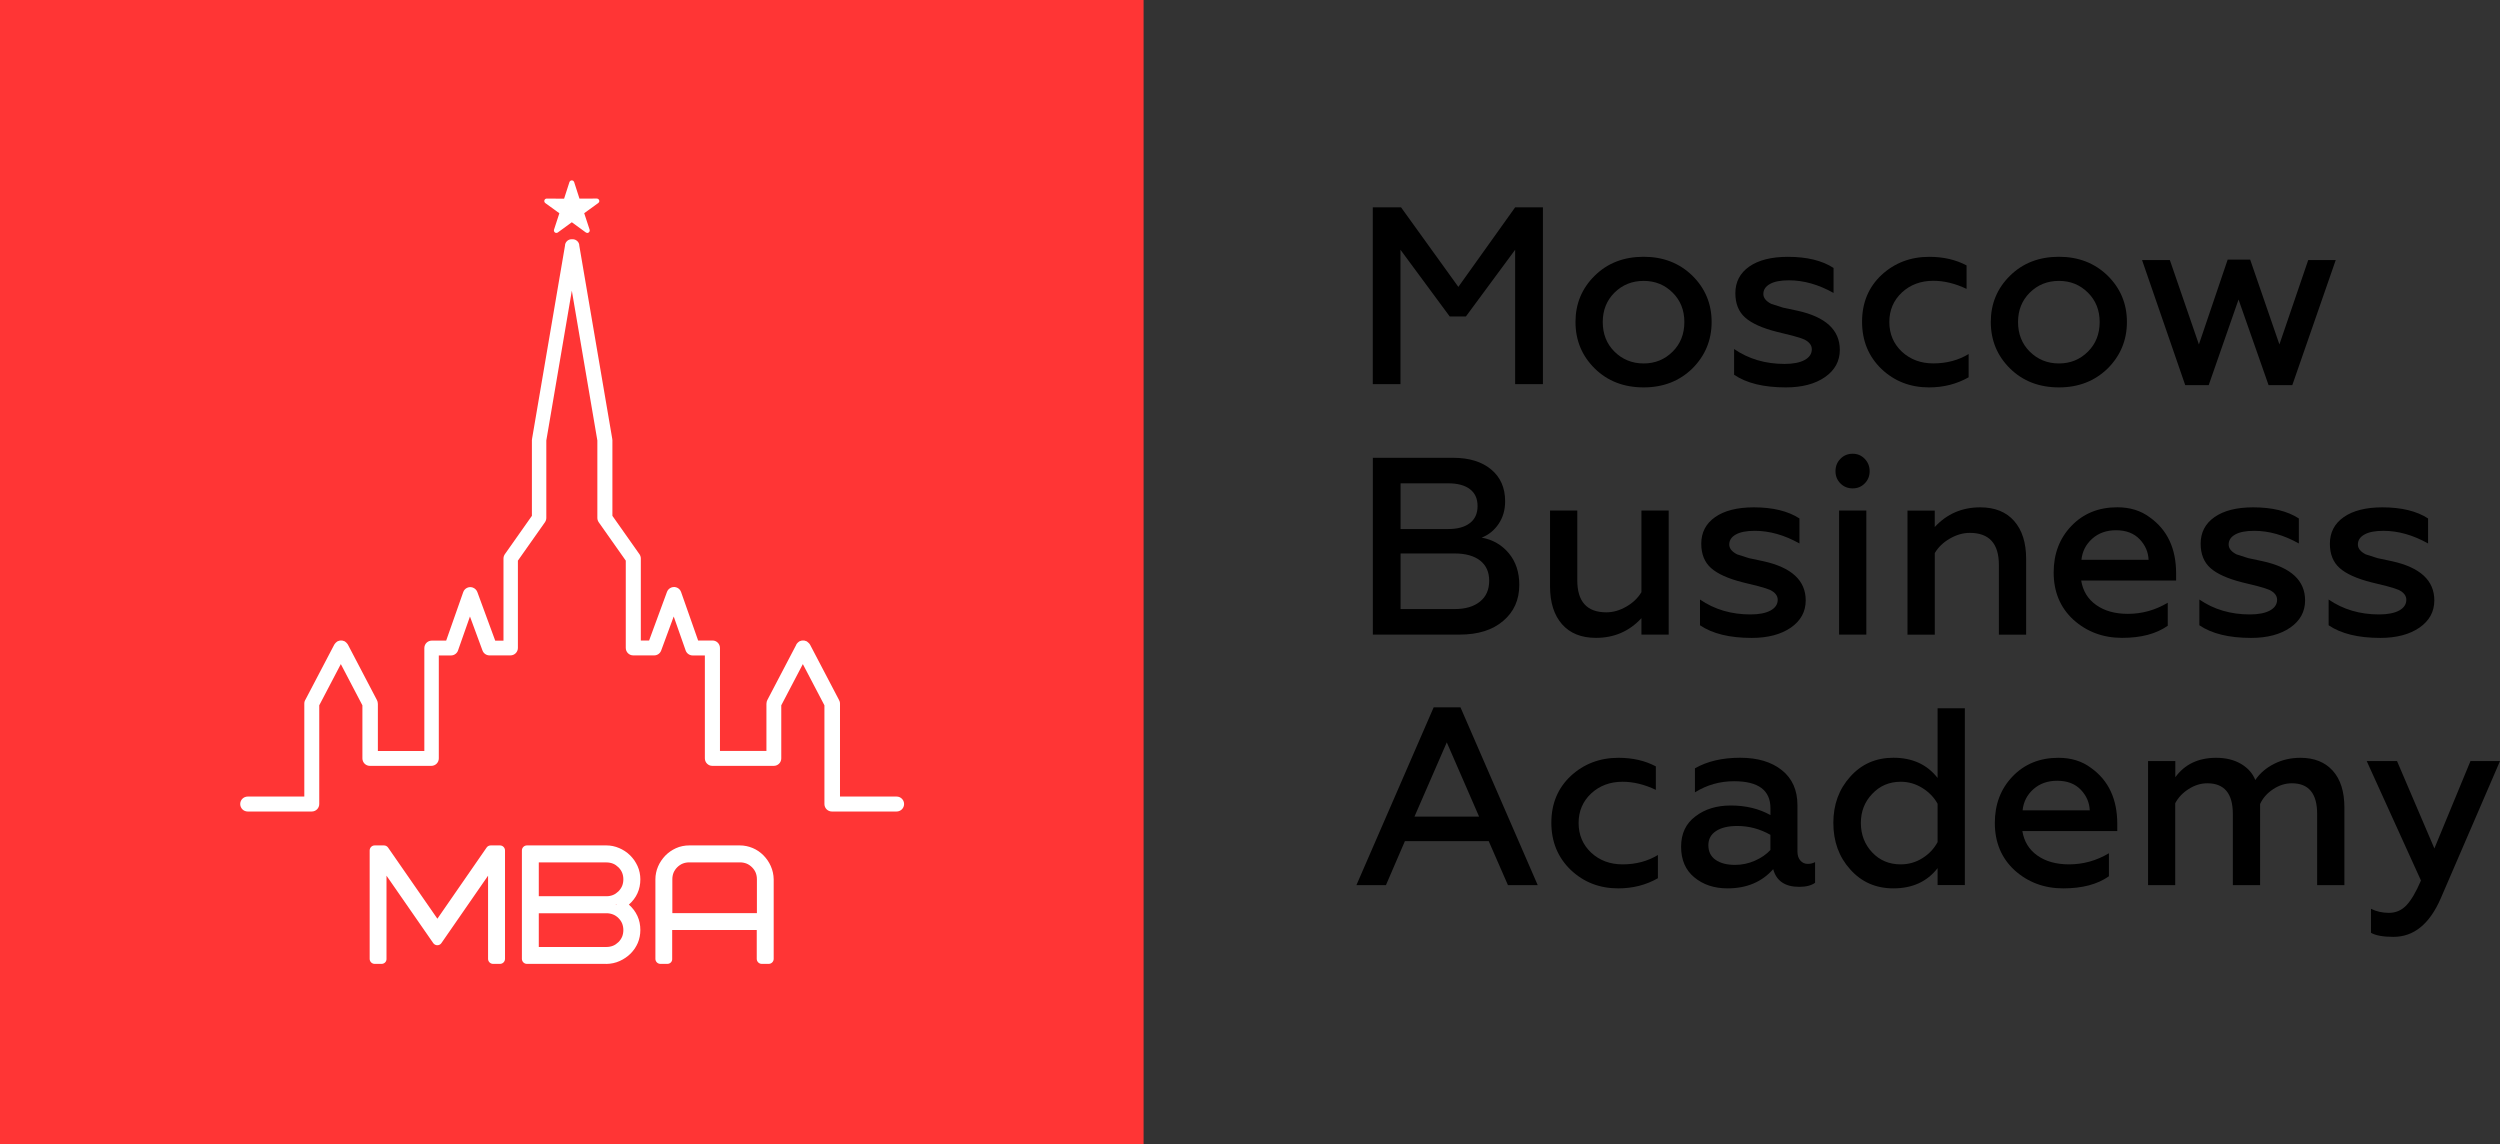 <?xml version="1.0" encoding="UTF-8"?> <svg xmlns="http://www.w3.org/2000/svg" width="1276" height="584" viewBox="0 0 1276 584" fill="none"><rect x="0" y="0" width="1276" height="584" fill="#333333" stroke="none"/> <g clip-path="url(#clip0_244_2342)"> <path d="M714.855 196.065H700.674V105.826H715.097L744.345 146.431L773.325 105.826H787.506V196.065H773.325V127.485L748.186 161.533H739.94L714.801 127.485V196.065H714.855Z" fill="black"></path> <path d="M838.939 197.73C828.813 197.73 820.461 194.505 813.934 188.055C807.408 181.606 804.131 173.705 804.131 164.327C804.131 155.056 807.381 147.182 813.934 140.732C820.461 134.283 828.787 131.058 838.939 131.058C848.903 131.058 857.202 134.283 863.809 140.732C870.336 147.182 873.613 155.056 873.613 164.327C873.613 173.598 870.336 181.525 863.809 188.055C857.202 194.505 848.903 197.73 838.939 197.73ZM838.939 185.502C844.767 185.502 849.709 183.487 853.765 179.429C857.713 175.479 859.7 170.454 859.7 164.354C859.7 158.334 857.713 153.363 853.765 149.412C849.736 145.381 844.794 143.366 838.939 143.366C833.003 143.366 828.035 145.381 823.979 149.412C820.031 153.363 818.043 158.361 818.043 164.354C818.043 170.454 820.031 175.479 823.979 179.429C828.035 183.46 833.003 185.502 838.939 185.502Z" fill="black"></path> <path d="M911.484 197.731C900.23 197.731 891.421 195.581 885.082 191.281V178.141C892.468 183.22 901.063 185.746 910.839 185.746C915.217 185.746 918.628 185.074 921.072 183.757C923.516 182.413 924.751 180.586 924.751 178.275C924.751 176.206 923.462 174.54 920.884 173.25C919.756 172.739 917.741 172.094 914.841 171.315L906.971 169.38C899.505 167.499 894.079 165.054 890.749 162.098C887.392 159.142 885.727 154.976 885.727 149.656C885.727 143.905 888.09 139.363 892.817 136.058C897.544 132.753 904.124 131.086 912.531 131.086C922.227 131.086 930.016 132.968 935.844 136.757V149.521C928.189 145.222 920.588 143.072 913.041 143.072C908.825 143.072 905.602 143.69 903.372 144.953C901.143 146.189 900.015 147.909 900.015 150.059C900.015 152.047 901.358 153.713 904.017 155.084C904.366 155.245 906.38 155.89 910.06 157.019L917.392 158.577C931.815 161.748 939.04 168.413 939.04 178.571C939.04 184.321 936.515 188.97 931.439 192.491C926.39 195.984 919.729 197.731 911.484 197.731Z" fill="black"></path> <path d="M984.535 197.731C975.001 197.731 966.916 194.587 960.309 188.325C953.702 181.957 950.398 173.922 950.398 164.221C950.398 154.52 953.702 146.565 960.309 140.358C966.997 134.177 975.135 131.086 984.669 131.086C991.894 131.086 998.233 132.538 1003.74 135.467V147.452C997.991 144.711 992.324 143.314 986.738 143.314C980.372 143.314 975.054 145.302 970.757 149.252C966.46 153.283 964.311 158.309 964.311 164.328C964.311 170.428 966.46 175.507 970.757 179.538C975.054 183.488 980.372 185.477 986.738 185.477C993.533 185.477 999.549 183.891 1004.79 180.694V192.571C998.743 196.011 992.002 197.731 984.535 197.731Z" fill="black"></path> <path d="M1050.91 197.73C1040.78 197.73 1032.43 194.505 1025.9 188.055C1019.38 181.606 1016.1 173.705 1016.1 164.327C1016.1 155.056 1019.35 147.182 1025.9 140.732C1032.43 134.283 1040.76 131.058 1050.91 131.058C1060.87 131.058 1069.17 134.283 1075.78 140.732C1082.3 147.182 1085.58 155.056 1085.58 164.327C1085.58 173.598 1082.3 181.525 1075.78 188.055C1069.14 194.505 1060.87 197.73 1050.91 197.73ZM1050.91 185.502C1056.74 185.502 1061.68 183.487 1065.73 179.429C1069.68 175.479 1071.67 170.454 1071.67 164.354C1071.67 158.334 1069.68 153.363 1065.73 149.412C1061.7 145.381 1056.76 143.366 1050.91 143.366C1044.97 143.366 1040 145.381 1035.95 149.412C1032 153.363 1030.01 158.361 1030.01 164.354C1030.01 170.454 1032 175.479 1035.95 179.429C1040 183.46 1044.97 185.502 1050.91 185.502Z" fill="black"></path> <path d="M1127.32 196.576H1115.34L1093.31 132.753H1107.5L1122.32 175.803L1137.01 132.484H1148.48L1163.41 175.803L1178.11 132.753H1192.15L1169.99 196.576H1157.88L1142.55 152.88L1127.32 196.576Z" fill="black"></path> <path d="M745.017 323.899H700.701V233.66H741.687C749.851 233.66 756.324 235.649 761.078 239.599C765.832 243.549 768.222 248.978 768.222 255.83C768.222 260.291 767.094 264.161 764.865 267.439C762.636 270.718 759.762 273.029 756.244 274.399C761.911 275.421 766.53 278.108 770.102 282.381C773.675 286.68 775.447 292.055 775.447 298.504C775.447 306.163 772.708 312.29 767.202 316.939C761.776 321.588 754.364 323.899 745.017 323.899ZM714.855 246.693V270.019H739.216C743.943 270.019 747.622 268.998 750.227 266.982C752.859 264.967 754.149 262.065 754.149 258.276C754.149 254.487 752.833 251.611 750.227 249.649C747.595 247.661 743.943 246.693 739.216 246.693H714.855ZM714.855 282.515V310.866H742.439C747.944 310.866 752.242 309.603 755.384 307.05C758.527 304.524 760.084 300.977 760.084 296.408C760.084 291.947 758.527 288.508 755.438 286.089C752.349 283.697 747.998 282.488 742.412 282.488H714.855V282.515Z" fill="black"></path> <path d="M837.787 302.239V260.586H851.7V323.899H837.787V315.514C831.61 322.206 823.875 325.565 814.582 325.565C807.115 325.565 801.341 323.254 797.258 318.605C793.176 313.956 791.135 307.506 791.135 299.256V260.586H805.047V296.166C805.047 307.076 809.989 312.532 819.873 312.532C823.311 312.532 826.695 311.564 830.052 309.629C833.409 307.721 835.988 305.249 837.787 302.239Z" fill="black"></path> <path d="M894.079 325.591C882.826 325.591 874.016 323.442 867.678 319.142V306.001C875.064 311.08 883.658 313.606 893.435 313.606C897.812 313.606 901.223 312.934 903.668 311.618C906.112 310.274 907.347 308.447 907.347 306.135C907.347 304.066 906.058 302.4 903.48 301.11C902.352 300.6 900.337 299.955 897.437 299.175L889.567 297.241C882.101 295.359 876.675 292.914 873.345 289.958C870.014 287.002 868.322 282.837 868.322 277.516C868.322 271.765 870.686 267.224 875.413 263.918C880.14 260.613 886.72 258.947 895.127 258.947C904.822 258.947 912.611 260.828 918.44 264.617V277.382C910.785 273.082 903.184 270.932 895.637 270.932C891.42 270.932 888.197 271.55 885.968 272.813C883.739 274.049 882.611 275.769 882.611 277.919C882.611 279.908 883.954 281.574 886.613 282.944C886.962 283.105 888.976 283.75 892.656 284.879L899.988 286.438C914.411 289.609 921.636 296.273 921.636 306.431C921.636 312.182 919.111 316.831 914.035 320.351C908.986 323.818 902.325 325.591 894.079 325.591Z" fill="black"></path> <path d="M945.619 249.273C943.121 249.273 941.053 248.44 939.361 246.747C937.695 245.081 936.836 242.985 936.836 240.486C936.836 237.987 937.669 235.89 939.361 234.171C941.026 232.451 943.121 231.591 945.619 231.591C948.036 231.591 950.077 232.451 951.742 234.171C953.407 235.89 954.267 237.987 954.267 240.486C954.267 242.985 953.434 245.054 951.742 246.747C950.077 248.44 948.036 249.273 945.619 249.273ZM952.575 323.899H938.662V260.587H952.575V323.899Z" fill="black"></path> <path d="M987.517 282.272V323.925H973.578V260.613H987.491V268.997C993.668 262.306 1001.4 258.947 1010.7 258.947C1018.16 258.947 1023.94 261.258 1028.02 265.907C1032.1 270.556 1034.14 277.005 1034.14 285.255V323.925H1020.23V288.346C1020.23 277.435 1015.29 271.98 1005.4 271.98C1001.97 271.98 998.583 272.948 995.226 274.882C991.895 276.79 989.317 279.263 987.517 282.272Z" fill="black"></path> <path d="M1048.19 292.188C1048.19 282.648 1051.2 274.748 1057.22 268.459C1063.31 262.09 1071.13 258.919 1080.66 258.919C1087.19 258.919 1092.72 260.639 1097.29 264.079C1106.23 270.448 1110.69 279.988 1110.69 292.699V296.3H1062.24C1063.1 301.62 1065.65 305.786 1069.89 308.795C1074.14 311.805 1079.53 313.31 1086.06 313.31C1093.29 313.31 1100.05 311.429 1106.42 307.64V319.383C1100.56 323.522 1092.8 325.564 1083.11 325.564C1073.41 325.564 1065.11 322.474 1058.24 316.293C1051.55 310.112 1048.19 302.077 1048.19 292.188ZM1062.37 285.738H1096.64C1096.48 281.788 1094.98 278.295 1092.13 275.285C1089.2 272.195 1085.18 270.636 1080.02 270.636C1075.13 270.636 1071.07 272.087 1067.85 274.962C1064.63 277.865 1062.8 281.439 1062.37 285.738Z" fill="black"></path> <path d="M1148.97 325.591C1137.71 325.591 1128.9 323.442 1122.56 319.142V306.001C1129.95 311.08 1138.55 313.606 1148.32 313.606C1152.7 313.606 1156.11 312.934 1158.55 311.618C1161 310.274 1162.23 308.447 1162.23 306.135C1162.23 304.066 1160.94 302.4 1158.37 301.11C1157.24 300.6 1155.22 299.955 1152.32 299.175L1144.45 297.241C1136.99 295.359 1131.56 292.914 1128.23 289.958C1124.9 287.002 1123.21 282.837 1123.21 277.516C1123.21 271.765 1125.57 267.224 1130.3 263.918C1135.03 260.613 1141.61 258.947 1150.01 258.947C1159.71 258.947 1167.5 260.828 1173.33 264.617V277.382C1165.67 273.082 1158.07 270.932 1150.52 270.932C1146.31 270.932 1143.08 271.55 1140.85 272.813C1138.63 274.049 1137.5 275.769 1137.5 277.919C1137.5 279.908 1138.84 281.574 1141.5 282.944C1141.85 283.105 1143.86 283.75 1147.54 284.879L1154.87 286.438C1169.3 289.609 1176.52 296.273 1176.52 306.431C1176.52 312.182 1174 316.831 1168.92 320.351C1163.85 323.818 1157.21 325.591 1148.97 325.591Z" fill="black"></path> <path d="M1214.93 325.591C1203.67 325.591 1194.86 323.442 1188.53 319.142V306.001C1195.91 311.08 1204.51 313.606 1214.28 313.606C1218.66 313.606 1222.07 312.934 1224.52 311.618C1226.96 310.274 1228.19 308.447 1228.19 306.135C1228.19 304.066 1226.91 302.4 1224.33 301.11C1223.2 300.6 1221.18 299.955 1218.28 299.175L1210.41 297.241C1202.95 295.359 1197.52 292.914 1194.19 289.958C1190.84 287.002 1189.17 282.837 1189.17 277.516C1189.17 271.765 1191.53 267.224 1196.26 263.918C1200.99 260.613 1207.57 258.947 1215.97 258.947C1225.67 258.947 1233.46 260.828 1239.29 264.617V277.382C1231.63 273.082 1224.03 270.932 1216.48 270.932C1212.27 270.932 1209.05 271.55 1206.82 272.813C1204.59 274.049 1203.46 275.769 1203.46 277.919C1203.46 279.908 1204.8 281.574 1207.46 282.944C1207.81 283.105 1209.82 283.75 1213.5 284.879L1220.84 286.438C1235.26 289.609 1242.48 296.273 1242.48 306.431C1242.48 312.182 1239.96 316.831 1234.88 320.351C1229.83 323.818 1223.17 325.591 1214.93 325.591Z" fill="black"></path> <path d="M707.39 451.759H692.322L731.75 361.01H745.421L784.848 451.759H769.647L759.844 429.32H717.059L707.39 451.759ZM738.438 378.907L721.947 416.798H754.928L738.438 378.907Z" fill="black"></path> <path d="M825.943 453.426C816.409 453.426 808.324 450.282 801.717 444.02C795.11 437.651 791.807 429.617 791.807 419.915C791.807 410.214 795.11 402.26 801.717 396.052C808.405 389.872 816.543 386.781 826.078 386.781C833.302 386.781 839.641 388.232 845.147 391.162V403.147C839.399 400.406 833.732 399.008 828.146 399.008C821.78 399.008 816.462 400.997 812.165 404.947C807.868 408.978 805.719 414.003 805.719 420.023C805.719 426.123 807.868 431.202 812.165 435.233C816.462 439.183 821.78 441.172 828.146 441.172C834.941 441.172 840.957 439.586 846.194 436.388V448.239C840.151 451.706 833.41 453.426 825.943 453.426Z" fill="black"></path> <path d="M922.683 440.928C924.052 440.928 925.315 440.633 926.416 440.015V450.576C924.536 451.946 921.823 452.645 918.305 452.645C911.08 452.645 906.675 449.635 905.037 443.616C899.289 450.146 891.5 453.424 881.724 453.424C874.929 453.424 869.262 451.543 864.723 447.754C860.264 444.046 858.035 438.859 858.035 432.141C858.035 425.45 860.479 420.29 865.367 416.662C870.175 412.954 876.191 411.127 883.416 411.127C891.071 411.127 897.812 412.766 903.64 416.017V412.524C903.64 403.333 897.463 398.738 885.081 398.738C877.856 398.738 871.196 400.619 865.099 404.408V392.154C871.357 388.553 879.065 386.753 888.17 386.753C897.114 386.753 904.204 388.876 909.495 393.122C914.786 397.368 917.418 403.333 917.418 410.965V434.56C917.418 436.548 917.902 438.08 918.896 439.209C919.889 440.364 921.152 440.928 922.683 440.928ZM903.613 433.834V426.095C898.295 423.085 892.655 421.58 886.746 421.58C882.1 421.58 878.474 422.44 875.869 424.16C873.237 425.88 871.948 428.298 871.948 431.389C871.948 434.667 873.183 437.139 875.627 438.859C878.071 440.579 881.402 441.439 885.618 441.439C889.056 441.439 892.413 440.74 895.663 439.316C898.913 437.892 901.572 436.064 903.613 433.834Z" fill="black"></path> <path d="M966.383 453.425C957.44 453.425 950.107 450.2 944.36 443.75C938.612 437.382 935.738 429.481 935.738 420.022C935.738 410.643 938.612 402.796 944.36 396.427C950.107 389.978 957.467 386.753 966.383 386.753C976.079 386.753 983.6 390.193 988.944 397.072V361.493H1002.86V451.732H988.944V443.105C983.6 449.985 976.079 453.425 966.383 453.425ZM970.117 441.171C974.146 441.171 977.852 440.123 981.209 438C984.566 435.904 987.145 433.162 988.944 429.803V410.24C987.145 406.961 984.54 404.301 981.155 402.178C977.771 400.082 974.092 399.007 970.144 399.007C964.289 399.007 959.454 401.076 955.587 405.188C951.719 409.219 949.785 414.163 949.785 420.022C949.785 425.961 951.719 430.986 955.587 435.097C959.427 439.155 964.262 441.171 970.117 441.171Z" fill="black"></path> <path d="M1018.16 420.05C1018.16 410.51 1021.17 402.609 1027.19 396.321C1033.28 389.952 1041.1 386.781 1050.63 386.781C1057.16 386.781 1062.69 388.501 1067.26 391.941C1076.2 398.31 1080.66 407.85 1080.66 420.56V424.161H1032.21C1033.07 429.482 1035.62 433.647 1039.86 436.657C1044.11 439.667 1049.51 441.172 1056.03 441.172C1063.26 441.172 1070.03 439.291 1076.39 435.502V447.245C1070.54 451.383 1062.77 453.426 1053.08 453.426C1043.38 453.426 1035.08 450.335 1028.21 444.155C1021.52 437.947 1018.16 429.912 1018.16 420.05ZM1032.34 413.6H1066.61C1066.45 409.65 1064.95 406.157 1062.1 403.147C1059.17 400.056 1055.15 398.498 1049.99 398.498C1045.1 398.498 1041.05 399.949 1037.82 402.824C1034.6 405.7 1032.77 409.301 1032.34 413.6Z" fill="black"></path> <path d="M1110.28 451.76H1096.37V388.447H1110.28V396.697C1115.09 390.087 1122.05 386.781 1131.15 386.781C1136.04 386.781 1140.26 387.802 1143.78 389.872C1147.29 391.941 1149.74 394.682 1151.11 398.122C1153.42 394.682 1156.61 391.941 1160.7 389.872C1164.78 387.802 1169.26 386.781 1174.15 386.781C1181.19 386.781 1186.69 388.985 1190.64 393.365C1194.59 397.745 1196.58 404.034 1196.58 412.176V451.76H1182.67V415.401C1182.67 405.001 1178.37 399.788 1169.77 399.788C1166.42 399.788 1163.22 400.809 1160.19 402.824C1157.12 404.84 1154.92 407.366 1153.55 410.376V451.76H1139.64V415.401C1139.64 405.001 1135.29 399.788 1126.61 399.788C1123.34 399.788 1120.19 400.755 1117.13 402.69C1114.07 404.625 1111.79 407.043 1110.23 409.972V451.76H1110.28Z" fill="black"></path> <path d="M1221.61 478.176C1216.38 478.176 1212.56 477.477 1210.15 476.106V463.852C1212.89 465.223 1215.95 465.922 1219.3 465.922C1222.82 465.922 1225.8 464.632 1228.25 462.052C1230.69 459.472 1233.16 455.253 1235.66 449.422L1207.97 388.447H1223.44L1242.51 433.056L1260.93 388.447H1276L1245.73 458.585C1240.04 471.645 1232.01 478.176 1221.61 478.176Z" fill="black"></path> <path d="M583.68 0H0V584H583.68V0Z" fill="#FF3535"></path> <path fill-rule="evenodd" clip-rule="evenodd" d="M406.388 329.009L406.415 328.955L406.442 328.928L406.468 328.874L406.495 328.848L406.522 328.821L406.549 328.767L406.603 328.686L406.63 328.66L406.656 328.606L406.683 328.579L406.71 328.525L406.737 328.498L406.791 328.445L406.818 328.418L406.871 328.364L406.898 328.337L406.952 328.283V328.256L407.006 328.203V328.176L407.059 328.122L407.113 328.068L407.167 328.015H407.194L407.247 327.961L407.274 327.934L407.328 327.88H407.355L407.408 327.826L407.435 327.8L407.489 327.746L407.516 327.719L407.57 327.665L407.596 327.638L407.65 327.611L407.677 327.585L407.731 327.558L407.758 327.531L407.838 327.477L407.892 327.45L407.919 327.423L407.946 327.396L407.999 327.37L408.026 327.343L408.08 327.316L408.107 327.289L408.16 327.262H408.187L408.241 327.235H408.268L408.348 327.208H408.375L408.456 327.181L408.536 327.155C408.644 327.101 408.778 327.074 408.886 327.047L408.966 327.02L409.047 326.993H409.074L409.154 326.966C409.235 326.94 409.342 326.94 409.423 326.913H409.45H409.53H409.557H409.638H409.664H409.745H409.826H409.853H409.906H409.933H409.96H410.04H410.094H410.121H410.202H410.229H410.309H410.336C410.417 326.913 410.524 326.94 410.605 326.966L410.685 326.993H410.712L410.793 327.02L410.873 327.047C410.981 327.074 411.115 327.128 411.222 327.155L411.303 327.181L411.383 327.208H411.41L411.491 327.235H411.518L411.571 327.262H411.598L411.652 327.289L411.679 327.316L411.733 327.343L411.759 327.37L411.813 327.396L411.84 327.423L411.867 327.45L411.921 327.477L412.001 327.531L412.028 327.558L412.082 327.585L412.109 327.611L412.162 327.638L412.189 327.665L412.243 327.719L412.27 327.746L412.323 327.8L412.35 327.826L412.404 327.88H412.431L412.485 327.934L412.511 327.961L412.565 328.015H412.592L412.646 328.068L412.699 328.122L412.753 328.176L412.78 328.203L412.834 328.256L412.861 328.283L412.914 328.337L412.941 328.364L412.995 328.418L413.022 328.445L413.075 328.498L413.102 328.525L413.129 328.579L413.156 328.606L413.183 328.66L413.21 328.686L413.263 328.767L413.29 328.821L413.317 328.848L413.344 328.874L413.371 328.928L413.398 328.955L413.425 329.009L413.451 329.036L428.116 357.037C428.492 357.628 428.734 358.354 428.734 359.106V406.564H457.633C459.755 406.564 461.447 408.284 461.447 410.38C461.447 412.503 459.728 414.196 457.633 414.196H424.598C422.476 414.196 420.784 412.476 420.784 410.38V359.993L409.772 338.952L398.76 359.993V387.081C398.76 389.204 397.041 390.897 394.946 390.897H363.576C361.454 390.897 359.762 389.177 359.762 387.081V334.545H353.558C351.785 334.545 350.281 333.335 349.852 331.696L343.862 314.659L337.47 332.019C336.906 333.577 335.429 334.518 333.898 334.518H323.208C321.087 334.518 319.395 332.798 319.395 330.702V286.147L305.589 266.556C305.133 265.885 304.891 265.132 304.891 264.353V224.823L291.865 148.37L278.839 224.823V264.353C278.839 265.105 278.597 265.885 278.141 266.556L264.335 286.147V330.702C264.335 332.825 262.617 334.518 260.522 334.518H249.832C248.274 334.518 246.824 333.55 246.26 332.019L239.868 314.659L233.878 331.696C233.449 333.335 231.945 334.545 230.172 334.545H223.968V387.081C223.968 389.204 222.249 390.897 220.154 390.897H188.784C186.662 390.897 184.97 389.177 184.97 387.081V359.993L173.958 338.952L162.946 359.993V410.38C162.946 412.503 161.227 414.196 159.132 414.196H126.419C124.298 414.196 122.605 412.476 122.605 410.38C122.605 408.257 124.324 406.564 126.419 406.564H155.319V359.106C155.319 358.354 155.533 357.628 155.936 357.037L170.601 329.036L170.628 329.009L170.655 328.955L170.681 328.928L170.708 328.874L170.735 328.848L170.762 328.821L170.789 328.767L170.843 328.686L170.869 328.66L170.896 328.606L170.923 328.579L170.95 328.525L170.977 328.498L171.031 328.445L171.057 328.418L171.111 328.364L171.138 328.337L171.192 328.283V328.256L171.245 328.203V328.176L171.299 328.122L171.353 328.068L171.407 328.015H171.433L171.487 327.961L171.514 327.934L171.568 327.88H171.595L171.648 327.826L171.675 327.8L171.729 327.746L171.756 327.719L171.809 327.665L171.836 327.638L171.89 327.611L171.917 327.585L171.971 327.558L171.997 327.531L172.078 327.477L172.132 327.45L172.159 327.423L172.185 327.396L172.239 327.37L172.266 327.343L172.32 327.316L172.347 327.289L172.4 327.262H172.427L172.481 327.235H172.508L172.588 327.208H172.615L172.696 327.181L172.776 327.155C172.884 327.101 173.018 327.074 173.125 327.047L173.206 327.02L173.287 326.993H173.313L173.394 326.966C173.475 326.94 173.582 326.94 173.663 326.913H173.69H173.77H173.797H173.878H173.904H173.958H174.039H174.066H174.119H174.146H174.227H174.307H174.334H174.388H174.415H174.495H174.522C174.603 326.913 174.71 326.94 174.791 326.966L174.871 326.993H174.898L174.979 327.02L175.059 327.047C175.167 327.074 175.301 327.128 175.408 327.155L175.489 327.181L175.57 327.208H175.596L175.677 327.235H175.704L175.758 327.262H175.784L175.838 327.289L175.865 327.316L175.919 327.343L175.946 327.37L175.999 327.396L176.026 327.423L176.053 327.45L176.107 327.477L176.187 327.531L176.214 327.558L176.268 327.585L176.295 327.611L176.348 327.638L176.375 327.665L176.429 327.719L176.456 327.746L176.51 327.8L176.536 327.826L176.59 327.88H176.617L176.671 327.934L176.698 327.961L176.751 328.015H176.778L176.832 328.068L176.886 328.122L176.939 328.176V328.203L176.993 328.256V328.283L177.047 328.337L177.074 328.364L177.127 328.418L177.154 328.445L177.208 328.498L177.235 328.525L177.262 328.579L177.288 328.606L177.315 328.66L177.342 328.686L177.396 328.767L177.423 328.821L177.45 328.848L177.477 328.874L177.503 328.928L177.53 328.955L177.557 329.009L177.584 329.036L192.41 357.36C192.705 357.924 192.839 358.515 192.839 359.133H192.866V383.319H216.582V330.782C216.582 328.659 218.301 326.966 220.396 326.966H227.728L236.43 302.217C237.128 300.228 239.304 299.18 241.291 299.879C242.419 300.282 243.225 301.142 243.628 302.163L252.76 326.993H256.976V285.072C256.976 284.158 257.299 283.352 257.809 282.68L271.48 263.278V224.662C271.48 224.366 271.507 224.07 271.587 223.802L288.4 125.232V125.205V125.152V125.098V125.044V124.99V124.937V124.91L288.427 124.856V124.829L288.454 124.775V124.749L288.481 124.695V124.668V124.641L288.508 124.56L288.535 124.48V124.453L288.561 124.372V124.346L288.588 124.265C288.669 124.104 288.749 123.942 288.83 123.781C288.884 123.701 288.937 123.62 288.991 123.539L289.099 123.405L289.152 123.351L289.206 123.271L289.26 123.217L289.313 123.163L289.367 123.109L289.421 123.056L289.475 123.002L289.528 122.948L289.609 122.894L289.663 122.841L289.797 122.733C289.878 122.679 289.958 122.626 290.039 122.572C290.2 122.491 290.361 122.384 290.522 122.33L290.603 122.303H290.63L290.71 122.276H290.737L290.818 122.249L290.898 122.223H290.925H290.952L291.006 122.196H291.032L291.086 122.169H291.113L291.167 122.142H291.194H291.247H291.301H291.355H291.408L291.516 122.115H291.543H291.596H291.623H291.677H291.704H291.758H291.784H291.838H291.946H291.972H292.053H292.08H292.187H292.241H292.268H292.322H292.348H292.402H292.429H292.483H292.51L292.617 122.142H292.671H292.724H292.778H292.832H292.859L292.912 122.169H292.939L292.993 122.196H293.02L293.074 122.223H293.1H293.127L293.208 122.249L293.288 122.276H293.315L293.396 122.303H293.423L293.503 122.33C293.664 122.411 293.826 122.491 293.987 122.572C294.067 122.626 294.148 122.679 294.229 122.733L294.363 122.841L294.443 122.894L294.524 122.948L294.578 123.002L294.631 123.056L294.685 123.109L294.739 123.163L294.793 123.217L294.846 123.271L294.9 123.351L294.954 123.405L295.061 123.539C295.115 123.62 295.169 123.701 295.222 123.781C295.33 123.942 295.41 124.104 295.464 124.265L295.491 124.346V124.372L295.518 124.453V124.48L295.545 124.56L295.571 124.641V124.668V124.695L295.598 124.749V124.775L295.625 124.829V124.856L295.652 124.91V124.937V124.99V125.044V125.098V125.152V125.205V125.232L312.465 223.802C312.519 224.07 312.573 224.366 312.573 224.662V263.278L326.243 282.68C326.754 283.325 327.076 284.158 327.076 285.072V326.94H331.293L340.424 302.109C340.8 301.088 341.633 300.201 342.761 299.825C344.749 299.126 346.924 300.174 347.622 302.163L356.324 326.913H363.657C365.778 326.913 367.47 328.633 367.47 330.729V383.265H391.186V359.079H391.213C391.213 358.488 391.347 357.87 391.643 357.306L406.468 328.982L406.388 329.009ZM194.773 491.966H191.228C189.831 491.966 188.676 490.81 188.676 489.413V434.055C188.676 432.657 189.831 431.502 191.228 431.502H195.982C196.787 431.502 197.593 431.905 198.077 432.604L223.243 468.909L248.248 432.765C248.677 432.012 249.51 431.502 250.45 431.502H255.204C256.6 431.502 257.755 432.657 257.755 434.055V489.413C257.755 490.81 256.6 491.966 255.204 491.966H251.658C250.262 491.966 249.107 490.81 249.107 489.413V446.954L225.338 481.297C225.176 481.566 224.935 481.781 224.666 481.996C223.511 482.802 221.927 482.506 221.121 481.351L197.271 446.954V489.413C197.325 490.837 196.17 491.966 194.773 491.966ZM309.457 491.966H269.143C269.062 491.966 268.982 491.966 268.928 491.966C267.532 491.966 266.377 490.81 266.377 489.413V434.055C266.377 432.657 267.532 431.502 268.928 431.502H309.538C310.612 431.502 311.686 431.609 312.761 431.824L312.868 431.851C313.969 432.093 315.044 432.415 316.064 432.872C317.031 433.275 317.971 433.786 318.884 434.377L319.045 434.485C319.959 435.076 320.791 435.774 321.597 436.554C322.403 437.36 323.128 438.22 323.772 439.134C324.39 440.047 324.927 441.015 325.411 442.036C325.894 443.111 326.243 444.213 326.485 445.368C326.727 446.524 326.834 447.679 326.834 448.808C326.834 451.388 326.351 453.752 325.357 455.929C324.39 458.079 322.913 460.014 320.979 461.707C322.859 463.373 324.283 465.254 325.276 467.377L325.357 467.538C326.351 469.715 326.834 472.08 326.834 474.686C326.834 475.815 326.727 476.917 326.512 478.045C326.297 479.174 325.975 480.276 325.518 481.324C325.115 482.264 324.605 483.178 324.041 484.038L323.934 484.199C323.316 485.086 322.617 485.946 321.839 486.725C321.06 487.505 320.2 488.203 319.287 488.821C318.347 489.466 317.353 490.031 316.333 490.488C315.258 490.971 314.157 491.347 313.002 491.589C311.874 491.831 310.719 491.966 309.538 491.992L309.457 491.966ZM314.587 461.868C314.587 461.787 314.587 461.68 314.587 461.599L314.211 461.734L314.587 461.868ZM274.998 466.06V483.339H309.511C310.719 483.339 311.847 483.124 312.868 482.721C313.862 482.318 314.802 481.673 315.661 480.84C316.494 480.007 317.085 479.12 317.488 478.18L317.541 478.072C317.944 477.051 318.159 475.922 318.159 474.713C318.159 473.504 317.944 472.375 317.541 471.354C317.138 470.36 316.494 469.419 315.661 468.586C314.829 467.753 313.889 467.135 312.868 466.732C311.847 466.329 310.719 466.114 309.511 466.114H274.998V466.06ZM274.998 440.155V457.434H309.511C310.746 457.434 311.874 457.219 312.868 456.816C313.862 456.413 314.802 455.768 315.661 454.935C316.494 454.102 317.112 453.161 317.541 452.167C317.944 451.146 318.159 450.017 318.159 448.808C318.159 447.599 317.944 446.443 317.541 445.449C317.138 444.454 316.494 443.514 315.661 442.681C314.802 441.848 313.889 441.203 312.868 440.8C311.847 440.397 310.719 440.182 309.511 440.182L274.998 440.155ZM340.612 491.966H337.067C335.671 491.966 334.516 490.81 334.516 489.413V448.781C334.516 447.679 334.623 446.55 334.865 445.449C335.08 444.347 335.429 443.272 335.885 442.224C336.315 441.203 336.852 440.235 337.47 439.322C338.088 438.408 338.786 437.548 339.538 436.742C340.344 435.936 341.176 435.21 342.063 434.592C342.976 433.947 343.943 433.41 344.99 432.926C346.065 432.442 347.166 432.066 348.321 431.851C349.476 431.609 350.63 431.502 351.785 431.502H377.65C378.751 431.502 379.879 431.609 381.007 431.851C382.028 432.066 383.021 432.362 383.988 432.765C384.069 432.792 384.122 432.819 384.203 432.845C385.224 433.275 386.191 433.813 387.104 434.431C388.017 435.049 388.85 435.748 389.628 436.527C390.407 437.333 391.132 438.166 391.75 439.08C392.368 439.994 392.932 440.961 393.389 442.009C393.872 443.084 394.248 444.213 394.49 445.341C394.731 446.443 394.866 447.599 394.893 448.808V448.862V489.198C394.893 489.278 394.893 489.359 394.893 489.413C394.893 490.81 393.738 491.966 392.341 491.966H388.796C387.399 491.966 386.244 490.81 386.244 489.413V474.686H343.083V489.413C343.164 490.837 342.036 491.966 340.612 491.966ZM343.164 448.781V466.06H386.325V448.781C386.325 447.572 386.11 446.416 385.707 445.422C385.304 444.428 384.66 443.487 383.827 442.654C382.968 441.821 382.054 441.176 381.034 440.773C380.013 440.37 378.885 440.155 377.677 440.155H351.812C350.577 440.155 349.449 440.37 348.455 440.773C347.461 441.176 346.521 441.821 345.662 442.654C344.829 443.487 344.211 444.428 343.782 445.422C343.379 446.416 343.164 447.545 343.164 448.781ZM293.047 92.931L295.759 101.369L304.623 101.342C305.321 101.342 305.885 101.907 305.885 102.605C305.885 103.035 305.67 103.412 305.348 103.627L298.177 108.813L300.943 117.224C301.158 117.896 300.782 118.622 300.137 118.837C299.708 118.971 299.251 118.863 298.929 118.595L291.865 113.435L284.721 118.648C284.157 119.052 283.351 118.944 282.948 118.38C282.706 118.03 282.653 117.6 282.76 117.251L285.5 108.84L278.329 103.653C277.765 103.25 277.63 102.444 278.033 101.88C278.302 101.504 278.731 101.316 279.161 101.369L287.917 101.396L290.63 92.958C290.844 92.286 291.57 91.91 292.241 92.125C292.617 92.233 292.912 92.555 293.047 92.931Z" fill="white"></path> </g> <defs> <clipPath id="clip0_244_2342"> <rect width="319" height="146" fill="white" transform="scale(4)"></rect> </clipPath> </defs> </svg> 
